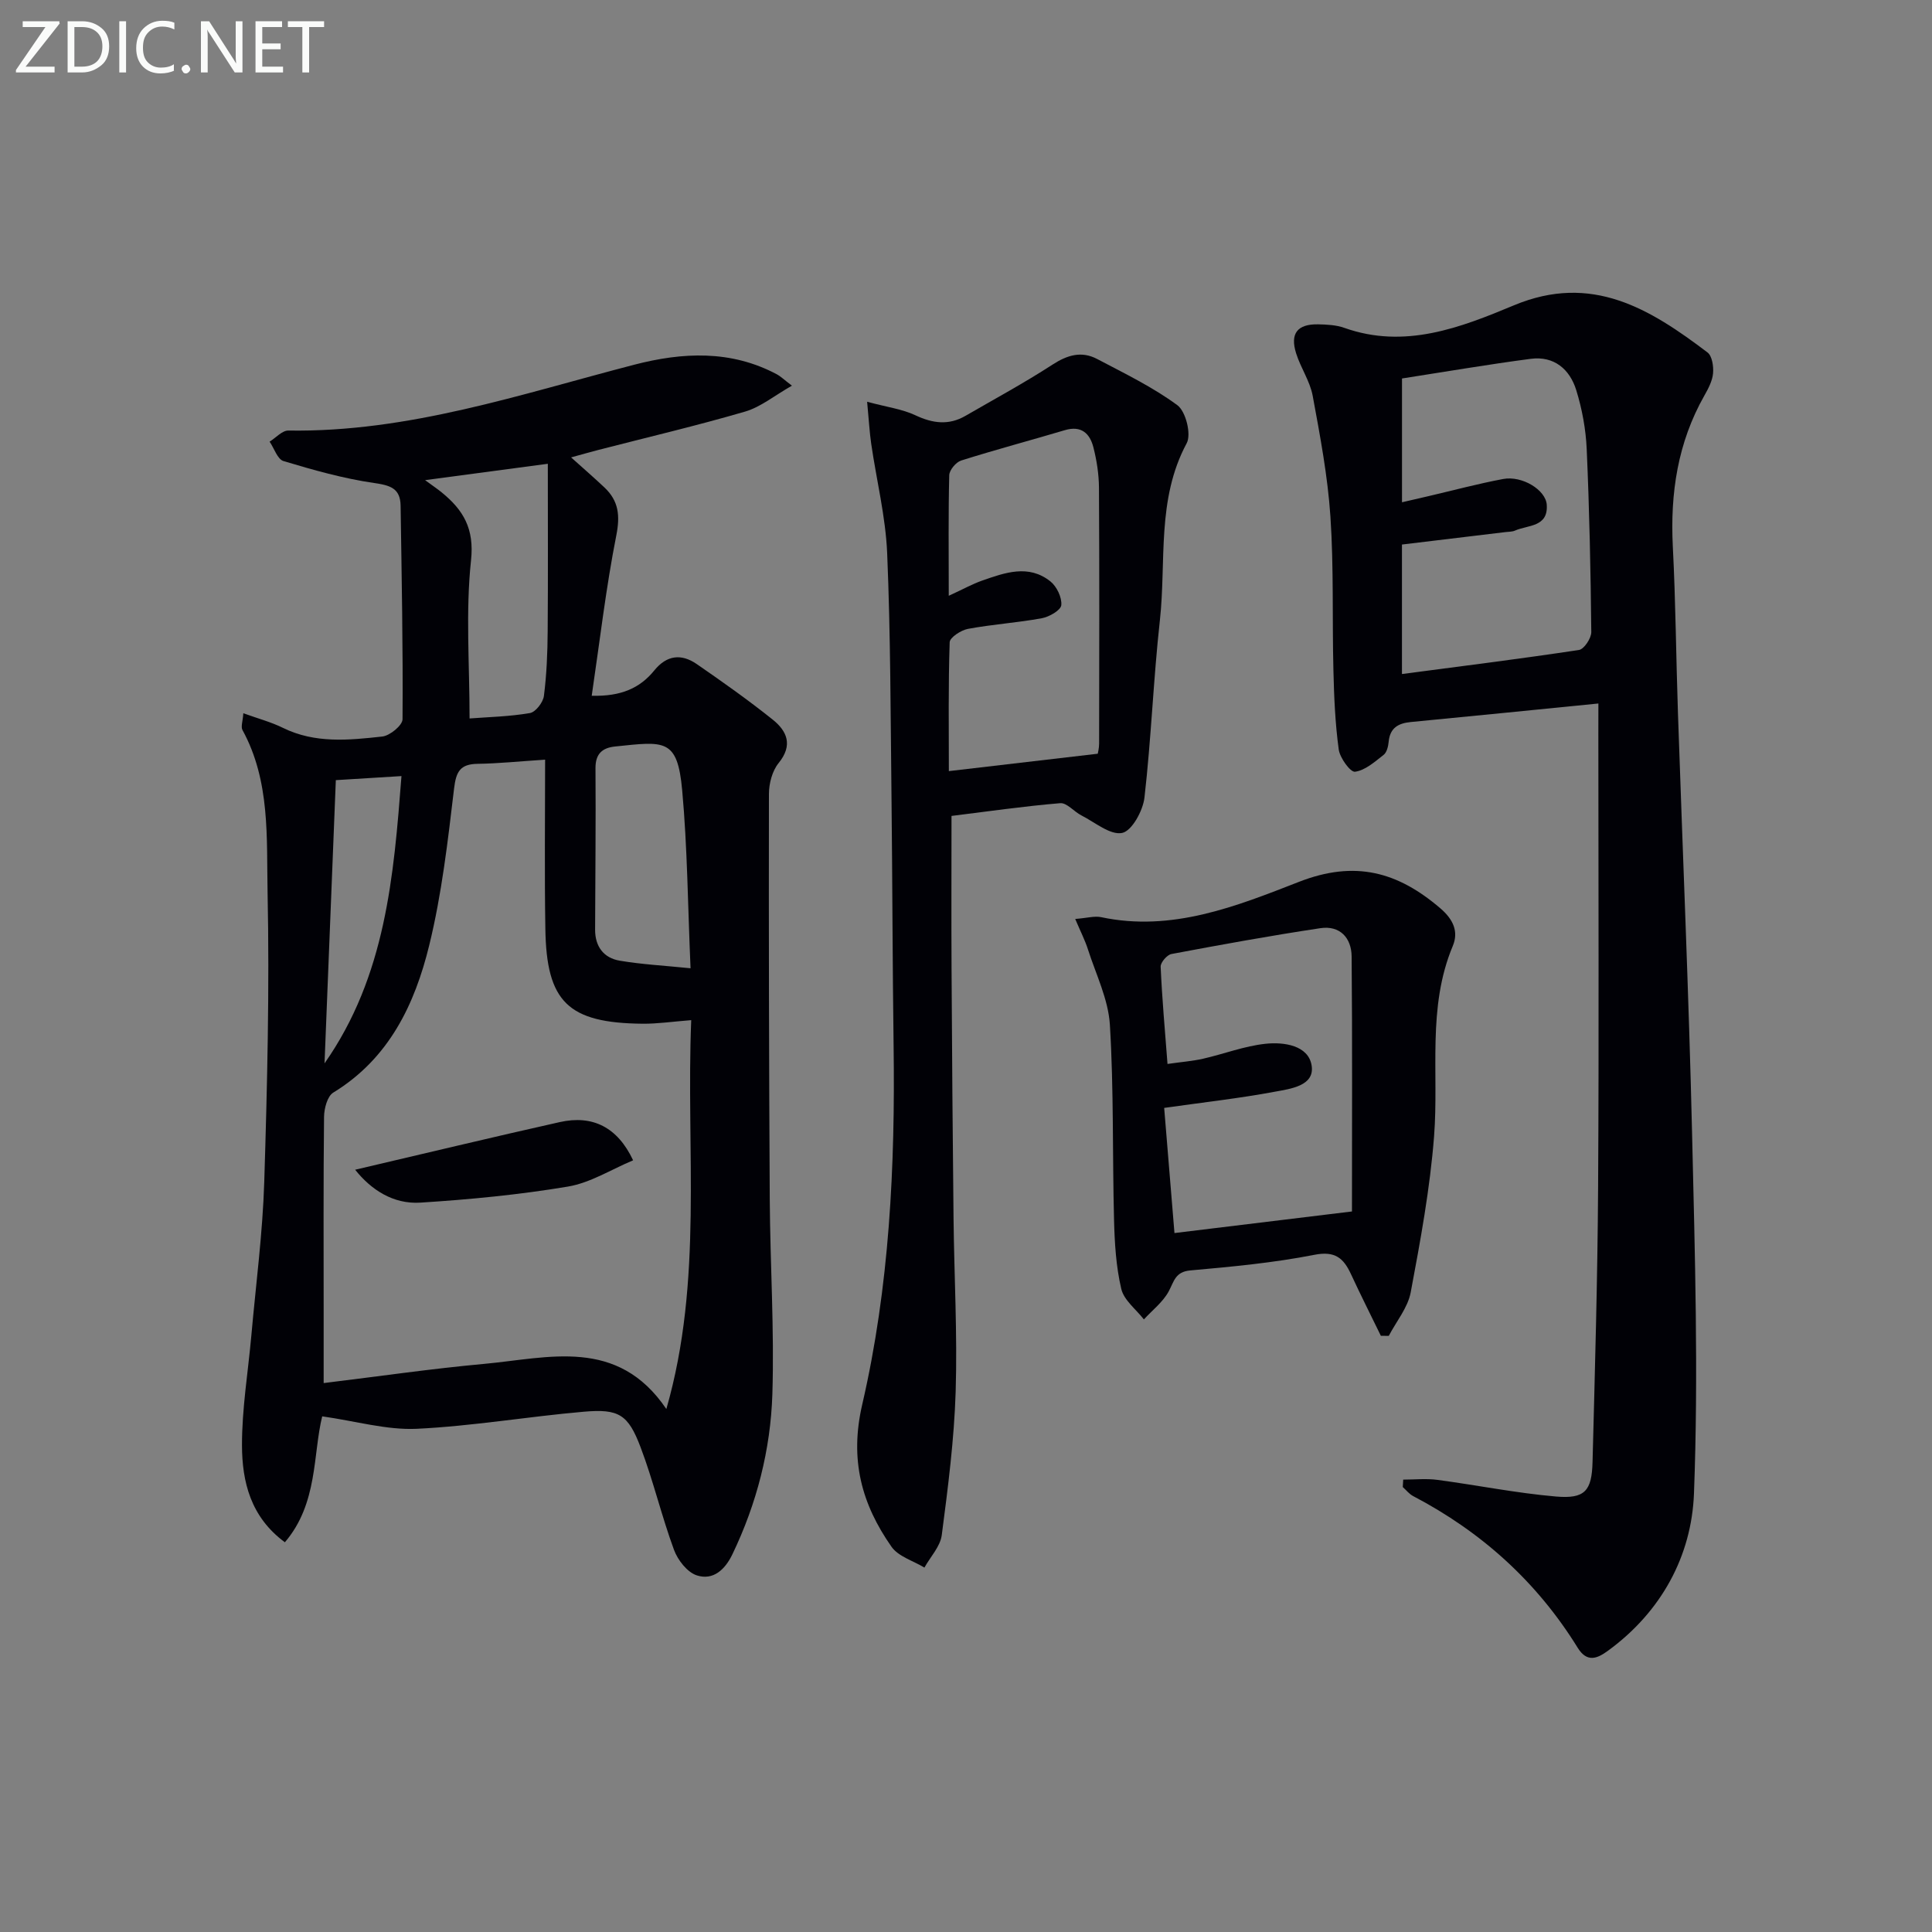 <svg enable-background="new 0 0 400 400" viewBox="0 0 400 400" xmlns="http://www.w3.org/2000/svg"><rect x="0" y="0" width="400" height="400" fill="#808080" stroke="none"/><path d="m66.71 293.24c-1.95 7.85-.84 18.02-7.73 26.07-7.11-5.24-8.85-12.54-8.88-20.03-.02-7.6 1.26-15.19 1.94-22.79.94-10.59 2.34-21.17 2.67-31.78.62-19.96 1.1-39.95.69-59.91-.23-11.32.6-23.07-5.2-33.66-.37-.68.07-1.81.18-3.47 3.07 1.11 5.76 1.82 8.21 3.03 6.65 3.27 13.64 2.55 20.56 1.79 1.57-.17 4.19-2.32 4.19-3.58.11-14.74-.18-29.49-.4-44.23-.06-3.59-2.15-4.2-5.49-4.68-6.34-.92-12.59-2.69-18.75-4.54-1.25-.37-1.93-2.63-2.88-4.02 1.29-.8 2.6-2.32 3.88-2.3 24.83.39 48.03-7.51 71.61-13.63 9.99-2.59 20.02-3.1 29.57 2.01.71.38 1.3.97 3.08 2.33-3.63 2.06-6.45 4.41-9.68 5.36-10.03 2.93-20.22 5.32-30.34 7.93-1.71.44-3.41.93-5.7 1.56 2.59 2.33 4.81 4.24 6.93 6.25 2.92 2.77 3.24 5.79 2.43 9.9-2.14 10.82-3.41 21.82-5.09 33.2 6.07.16 9.98-1.58 12.95-5.24 2.6-3.2 5.61-3.51 8.78-1.33 5.34 3.68 10.65 7.44 15.72 11.49 2.97 2.37 4.28 5.29 1.24 9.02-1.32 1.62-2 4.24-2 6.4-.05 27.95.01 55.89.17 83.84.08 13.48.96 26.97.54 40.43-.37 11.49-3.23 22.63-8.26 33.11-1.56 3.26-4.02 5.47-7.37 4.4-1.98-.63-3.96-3.17-4.74-5.3-2.57-6.99-4.28-14.29-6.92-21.25-2.57-6.78-4.51-7.97-11.73-7.34-11.57 1-23.08 2.99-34.67 3.54-6.21.27-12.52-1.59-19.51-2.58zm46.15-135.96c-5.38.35-9.66.8-13.95.86-3.61.05-4.48 1.57-4.9 5.12-1.29 10.86-2.54 21.81-5.13 32.4-2.99 12.26-8.33 23.5-19.88 30.55-1.23.75-1.89 3.3-1.91 5.02-.15 13.5-.08 26.99-.08 40.49v14.63c11.52-1.4 22.33-2.98 33.2-3.97 13.34-1.22 27.61-5.62 37.75 9.34 7.66-26.6 4.05-53.49 5.15-80.51-3.87.3-6.98.77-10.07.74-15.42-.15-19.91-4.48-20.13-19.68-.19-11.45-.05-22.92-.05-34.99zm-15.64-8.53c3.93-.3 8.27-.39 12.5-1.12 1.17-.2 2.72-2.21 2.89-3.54.57-4.44.75-8.95.78-13.43.09-11.39.03-22.78.03-34.64-9.1 1.21-16.83 2.24-25.41 3.39 1.67 1.22 2.6 1.85 3.47 2.56 4.44 3.63 6.75 7.46 6.04 14.05-1.14 10.64-.3 21.49-.3 32.73zm45.75 51.72c-.57-13.05-.65-24.99-1.73-36.84-.98-10.85-3.68-10.12-13.86-9.08-2.66.27-4.11 1.49-4.09 4.5.08 11.14-.04 22.29-.08 33.43-.01 3.49 1.78 5.86 5.1 6.42 4.54.77 9.15 1.01 14.66 1.57zm-73.44-38.95c-.79 19.67-1.56 39.15-2.34 58.64 12.67-18.08 14.33-38.77 15.93-59.48-5.21.32-9.5.59-13.59.84z" fill="#010106"/><path d="m330.93 145.65c-13.41 1.33-26.13 2.62-38.86 3.84-2.59.25-4.29 1.23-4.56 4.07-.09.96-.38 2.21-1.05 2.73-1.83 1.43-3.81 3.21-5.92 3.49-.95.13-3.13-2.85-3.37-4.61-.74-5.41-.97-10.91-1.1-16.38-.27-10.61.09-21.25-.62-31.83-.56-8.38-2.14-16.72-3.67-25.01-.56-3.03-2.49-5.79-3.43-8.79-1.3-4.12.26-6.09 4.56-6.01 1.82.04 3.74.13 5.42.73 12.52 4.45 24.05-.05 35.12-4.67 16.13-6.73 28.18.75 40.07 9.76.96.73 1.28 2.89 1.15 4.32-.14 1.58-.99 3.18-1.8 4.61-5.52 9.74-7.09 20.22-6.53 31.28.59 11.46.67 22.94 1.06 34.41.98 29.08 2.25 58.15 2.93 87.23.58 24.79 1.33 49.63.39 74.38-.49 12.98-6.79 24.55-17.85 32.6-2.16 1.57-4.28 2.49-6.22-.64-8.42-13.63-19.89-23.99-34.07-31.41-.82-.43-1.44-1.24-2.15-1.87.03-.51.06-1.03.09-1.54 2.36 0 4.75-.26 7.07.05 8.2 1.09 16.33 2.74 24.56 3.45 5.98.51 7.42-1.14 7.57-7.18.49-18.96 1.04-37.92 1.15-56.89.19-31.31.05-62.63.05-93.94.01-1.78.01-3.58.01-6.18zm-40.67-32.91v26.81c12.38-1.63 24.54-3.15 36.65-4.98 1.05-.16 2.56-2.43 2.55-3.71-.13-12.63-.39-25.27-.95-37.88-.18-4.1-.95-8.27-2.16-12.19-1.34-4.34-4.59-7.13-9.42-6.5-8.84 1.16-17.64 2.67-26.66 4.07v25.63c2.02-.47 3.78-.87 5.53-1.28 5.14-1.2 10.24-2.57 15.42-3.54 3.91-.73 8.82 2.25 9.02 5.35.31 4.64-3.89 4.15-6.57 5.33-.59.26-1.3.23-1.96.31-7.03.85-14.07 1.69-21.45 2.58z" fill="#010106"/><path d="m179.53 83.18c4.11 1.11 7.26 1.51 10 2.8 3.59 1.69 6.9 2.12 10.37.11 6.03-3.49 12.17-6.81 18.01-10.6 3.08-2 6.01-2.86 9.23-1.17 5.67 2.99 11.52 5.81 16.63 9.58 1.74 1.29 2.92 6.02 1.92 7.87-6.27 11.66-4.2 24.41-5.55 36.67-1.35 12.2-1.79 24.49-3.19 36.68-.31 2.73-2.61 6.92-4.62 7.33-2.47.5-5.63-2.2-8.44-3.63-1.52-.77-3-2.64-4.38-2.53-7.58.63-15.13 1.73-22.51 2.64 0 10.93-.05 21.37.01 31.81.1 17.16.22 34.32.41 51.47.13 11.98.81 23.97.44 35.92-.31 9.93-1.59 19.85-2.88 29.71-.31 2.35-2.35 4.48-3.59 6.71-2.32-1.41-5.4-2.28-6.82-4.32-6.18-8.83-8.7-18-6.06-29.42 5.64-24.36 6.84-49.34 6.5-74.35-.23-16.99-.24-33.98-.43-50.97-.2-16.98-.19-33.97-.9-50.93-.32-7.58-2.2-15.09-3.3-22.64-.35-2.4-.48-4.85-.85-8.74zm16.9 40.17c3.03-1.39 4.9-2.44 6.9-3.14 4.72-1.65 9.62-3.44 14.14.16 1.32 1.05 2.41 3.33 2.26 4.92-.1 1.05-2.49 2.43-4.04 2.71-5.06.93-10.22 1.26-15.28 2.2-1.44.27-3.75 1.77-3.79 2.77-.3 8.93-.17 17.87-.17 26.68 10.52-1.23 20.48-2.39 30.83-3.6.03-.18.28-1.15.28-2.11.03-17.65.07-35.31-.03-52.96-.02-2.79-.46-5.64-1.15-8.35-.73-2.89-2.51-4.58-5.91-3.57-7.15 2.13-14.37 4.04-21.48 6.29-1.07.34-2.43 1.97-2.46 3.04-.2 7.92-.1 15.87-.1 24.96z" fill="#010106"/><path d="m222.61 190.26c2.48-.19 4-.66 5.37-.37 14.64 3.11 28.01-2.26 40.95-7.31 11.63-4.54 20.47-2.07 29.27 5.47 2.71 2.32 3.82 4.85 2.58 7.81-5.35 12.79-2.85 26.23-3.87 39.39-.84 10.84-2.83 21.62-4.84 32.33-.6 3.17-2.98 6.01-4.54 9-.55-.01-1.09-.02-1.64-.02-2.06-4.24-4.19-8.45-6.17-12.73-1.55-3.34-3.28-4.89-7.62-4.03-8.44 1.66-17.08 2.46-25.67 3.23-3.13.28-3.36 2.29-4.47 4.35-1.2 2.21-3.38 3.88-5.13 5.79-1.62-2.09-4.13-3.97-4.68-6.31-1.09-4.63-1.38-9.51-1.5-14.29-.35-13.46-.04-26.95-.86-40.38-.32-5.29-2.89-10.46-4.55-15.65-.59-1.85-1.49-3.59-2.63-6.28zm57.3 60.56c0-17.88.09-35.33-.07-52.78-.03-3.85-2.41-6.48-6.47-5.87-10.32 1.55-20.59 3.42-30.84 5.35-.91.17-2.26 1.75-2.23 2.62.29 6.56.88 13.1 1.42 20.14 2.84-.41 5.13-.58 7.35-1.08 4.34-.99 8.58-2.64 12.97-3.1 3.79-.4 8.85.33 9.52 4.5.68 4.23-4.4 4.83-7.63 5.43-7.27 1.36-14.65 2.18-22.9 3.35.68 8.32 1.38 16.81 2.13 25.91 12.52-1.53 24.46-2.98 36.75-4.47z" fill="#010106"/><path d="m73.53 242.18c14.34-3.35 28.32-6.72 42.35-9.86 6.84-1.53 11.98 1.07 15.2 7.91-4.51 1.88-8.84 4.66-13.51 5.44-10.08 1.69-20.3 2.67-30.51 3.32-5.72.37-10.29-2.74-13.53-6.81z" fill="#010106"/><g fill="#fafbfa"><path d="m12.4 4.8-7.1 9h6v1.2h-8v-.5l6.1-8.9h-4.7v-1.2h7.6v.4z"/><path d="m14 14v-9.6h3c1.6 0 2.9.5 4 1.4s1.6 2.2 1.6 3.8-.5 3-1.6 3.9-2.4 1.5-4 1.5h-3zm1.4-8.4v8.2h1.6c1.3 0 2.4-.4 3.1-1.1s1.1-1.8 1.1-3.1-.4-2.3-1.2-3-1.8-1-3.1-1z"/><path d="m26.1 4.4v10.6h-1.4v-10.6z"/><path d="m36.1 14.6c-.8.4-1.8.6-2.9.6-1.5 0-2.7-.5-3.6-1.4s-1.4-2.2-1.4-3.8c0-1.7.5-3.1 1.5-4.1s2.3-1.6 3.9-1.6c1 0 1.8.1 2.5.4v1.4c-.8-.4-1.6-.6-2.5-.6-1.2 0-2.1.4-2.9 1.2s-1.1 1.8-1.1 3.2c0 1.3.3 2.3 1 3s1.6 1.1 2.7 1.1c1 0 2-.2 2.7-.7v1.3z"/><path d="m37.6 14.3c0-.2.1-.5.3-.6s.4-.3.6-.3c.3 0 .5.1.6.3s.3.4.3.6-.1.4-.3.6-.4.3-.6.3c-.3 0-.5-.1-.6-.3s-.3-.4-.3-.6z"/><path d="m50.2 15h-1.6l-5.3-8.2c-.2-.2-.3-.5-.4-.7 0 .2.1.7.1 1.5v7.4h-1.4v-10.6h1.7l5.2 8.1c.2.4.4.6.4.7 0-.3-.1-.8-.1-1.5v-7.3h1.4z"/><path d="m58.6 15h-5.7v-10.6h5.5v1.2h-4.1v3.4h3.8v1.2h-3.8v3.6h4.3z"/><path d="m67.1 5.6h-3.1v9.4h-1.4v-9.4h-3v-1.2h7.5z"/></g></svg>